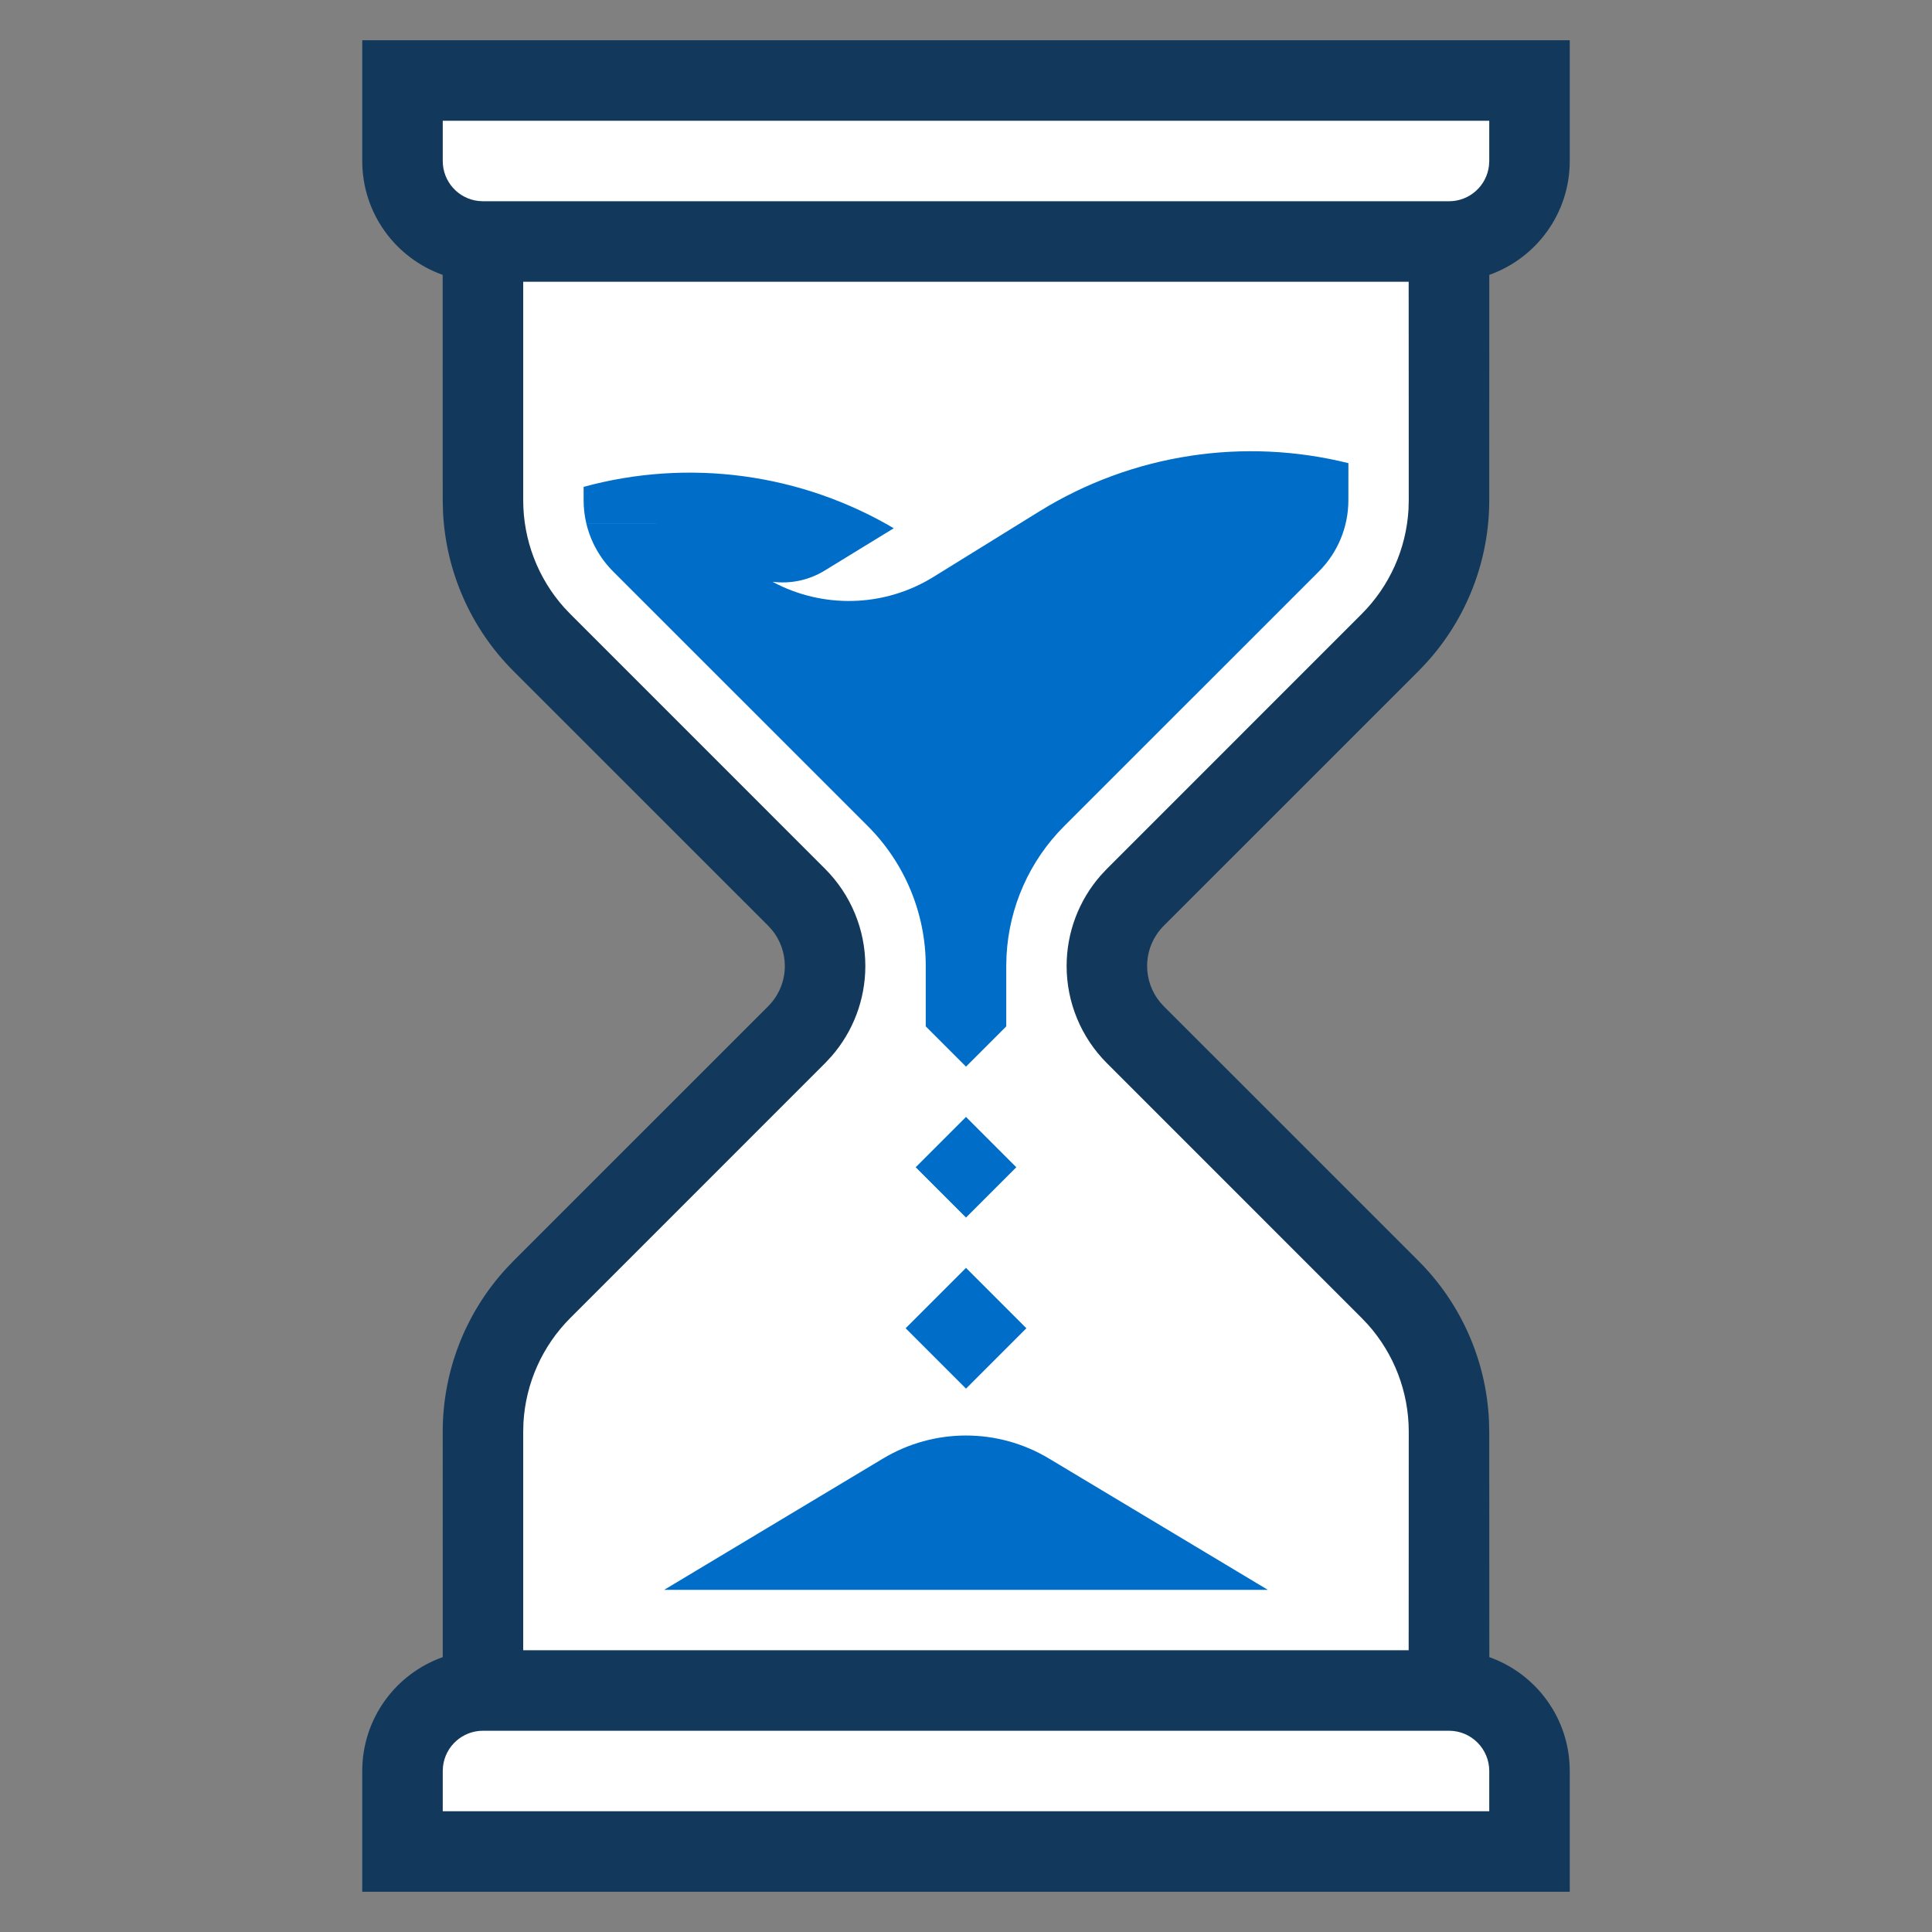<?xml version="1.0" encoding="UTF-8"?>
<svg width="48px" height="48px" viewBox="0 0 48 48" version="1.1" xmlns="http://www.w3.org/2000/svg" xmlns:xlink="http://www.w3.org/1999/xlink">
    <rect x="0" y="0" width="48" height="48" fill="#808080" stroke="none"/>
    <title>F1C6C240-9DE3-4F5A-8687-33DA354FA578</title>
    <g id="-Literal" stroke="none" stroke-width="1" fill="none" fill-rule="evenodd">
        <g id="illustration-base/mobile-48/literal/illo-hourglass">
            <rect id="bounding-box" fill-rule="nonzero" x="0" y="0" width="48" height="48"></rect>
            <path d="M38,2 L38,4 C38,5.105 37.105,6 36,6 L36,12.429 C36,13.667 35.541,14.857 34.718,15.773 L34.536,15.964 L28.207,22.293 C27.754,22.746 27.5,23.36 27.5,24 C27.5,24.576 27.706,25.131 28.077,25.567 L28.207,25.707 L34.536,32.036 C35.411,32.911 35.928,34.077 35.993,35.307 L36,35.571 L36,42 C37.105,42 38,42.895 38,44 L38,46 L10,46 L10,44 C10,42.895 10.895,42 12,42 L12,35.571 C12,34.333 12.459,33.143 13.282,32.227 L13.464,32.036 L19.793,25.707 C20.246,25.254 20.5,24.64 20.5,24 C20.5,23.424 20.294,22.869 19.923,22.433 L19.793,22.293 L13.464,15.964 C12.589,15.089 12.072,13.923 12.007,12.693 L12,12.429 L12,6 C10.895,6 10,5.105 10,4 L10,2 L38,2 Z" id="bg" fill="#FFFFFF"></path>
            <path d="M26.058,36.235 L31.5,39.5 L16.5,39.5 L21.942,36.235 C23.209,35.475 24.791,35.475 26.058,36.235 Z M24,31.5 L25.5,33 L24,34.5 L22.5,33 L24,31.5 Z M24,27.75 L25.25,29 L24,30.25 L22.75,29 L24,27.75 Z M33.501,11.507 L33.5,12.429 C33.5,13.092 33.237,13.728 32.768,14.197 L26.439,20.525 C25.579,21.385 25.071,22.531 25.007,23.74 L25,24 L25,25.5 L24,26.5 L23,25.5 L23,24 C23,22.697 22.482,21.447 21.561,20.525 L15.232,14.197 C14.901,13.865 14.672,13.45 14.566,13.001 L17.15,13 L14.566,13 C14.522,12.814 14.5,12.623 14.5,12.429 L14.5,12.096 C17.091,11.388 19.905,11.743 22.279,13.168 L22.204,13.125 L20.49,14.175 C20.091,14.42 19.633,14.51 19.193,14.454 C20.427,15.118 21.954,15.1 23.194,14.332 L25.818,12.708 C28.147,11.266 30.922,10.865 33.501,11.507 Z" id="shapes" fill="#006EC8"></path>
            <path d="M39,1 L39,4 C39,5.306 38.166,6.417 37.001,6.829 L37,12.429 C37,13.927 36.44,15.367 35.436,16.469 L35.243,16.672 L28.914,23 C28.649,23.265 28.5,23.625 28.5,24 C28.5,24.328 28.614,24.645 28.82,24.896 L28.914,25 L35.243,31.328 C36.302,32.387 36.924,33.802 36.993,35.291 L37,35.571 L37.002,41.171 C38.166,41.584 39,42.694 39,44 L39,47 L9,47 L9,44 C9,42.694 9.835,41.582 11,41.171 L10.999,35.571 C10.999,34.073 11.559,32.633 12.563,31.531 L12.756,31.328 L19.085,25 C19.35,24.735 19.499,24.375 19.499,24 C19.499,23.672 19.385,23.355 19.179,23.104 L19.085,23 L12.756,16.672 C11.697,15.613 11.075,14.198 11.006,12.709 L10.999,12.429 L10.998,6.829 C9.834,6.416 9,5.306 9,4 L9,1 L39,1 Z M36,43 L12,43 C11.487,43 11.064,43.386 11.007,43.883 L11,44 L11,45 L37,45 L37,44 C37,43.448 36.552,43 36,43 Z M34.998,7 L12.999,7 L12.999,12.429 C12.999,13.414 13.362,14.362 14.015,15.093 L14.171,15.257 L20.499,21.586 C21.139,22.226 21.499,23.094 21.499,24 C21.499,24.83 21.197,25.629 20.653,26.249 L20.499,26.414 L14.171,32.743 C13.474,33.439 13.061,34.366 13.005,35.344 L12.999,35.571 L12.999,41 L34.998,41 L35,35.571 C35,34.586 34.637,33.638 33.984,32.907 L33.828,32.743 L27.5,26.414 C26.86,25.774 26.5,24.906 26.5,24 C26.5,23.17 26.802,22.371 27.346,21.751 L27.5,21.586 L33.828,15.257 C34.525,14.561 34.938,13.634 34.994,12.656 L35,12.429 L34.998,7 Z M37,3 L11,3 L11,4 C11,4.513 11.386,4.936 11.883,4.993 L12,5 L36,5 C36.513,5 36.936,4.614 36.993,4.117 L37,4 L37,3 Z" id="strokes" fill="#12395B" fill-rule="nonzero"></path>
        </g>
    </g>
</svg>